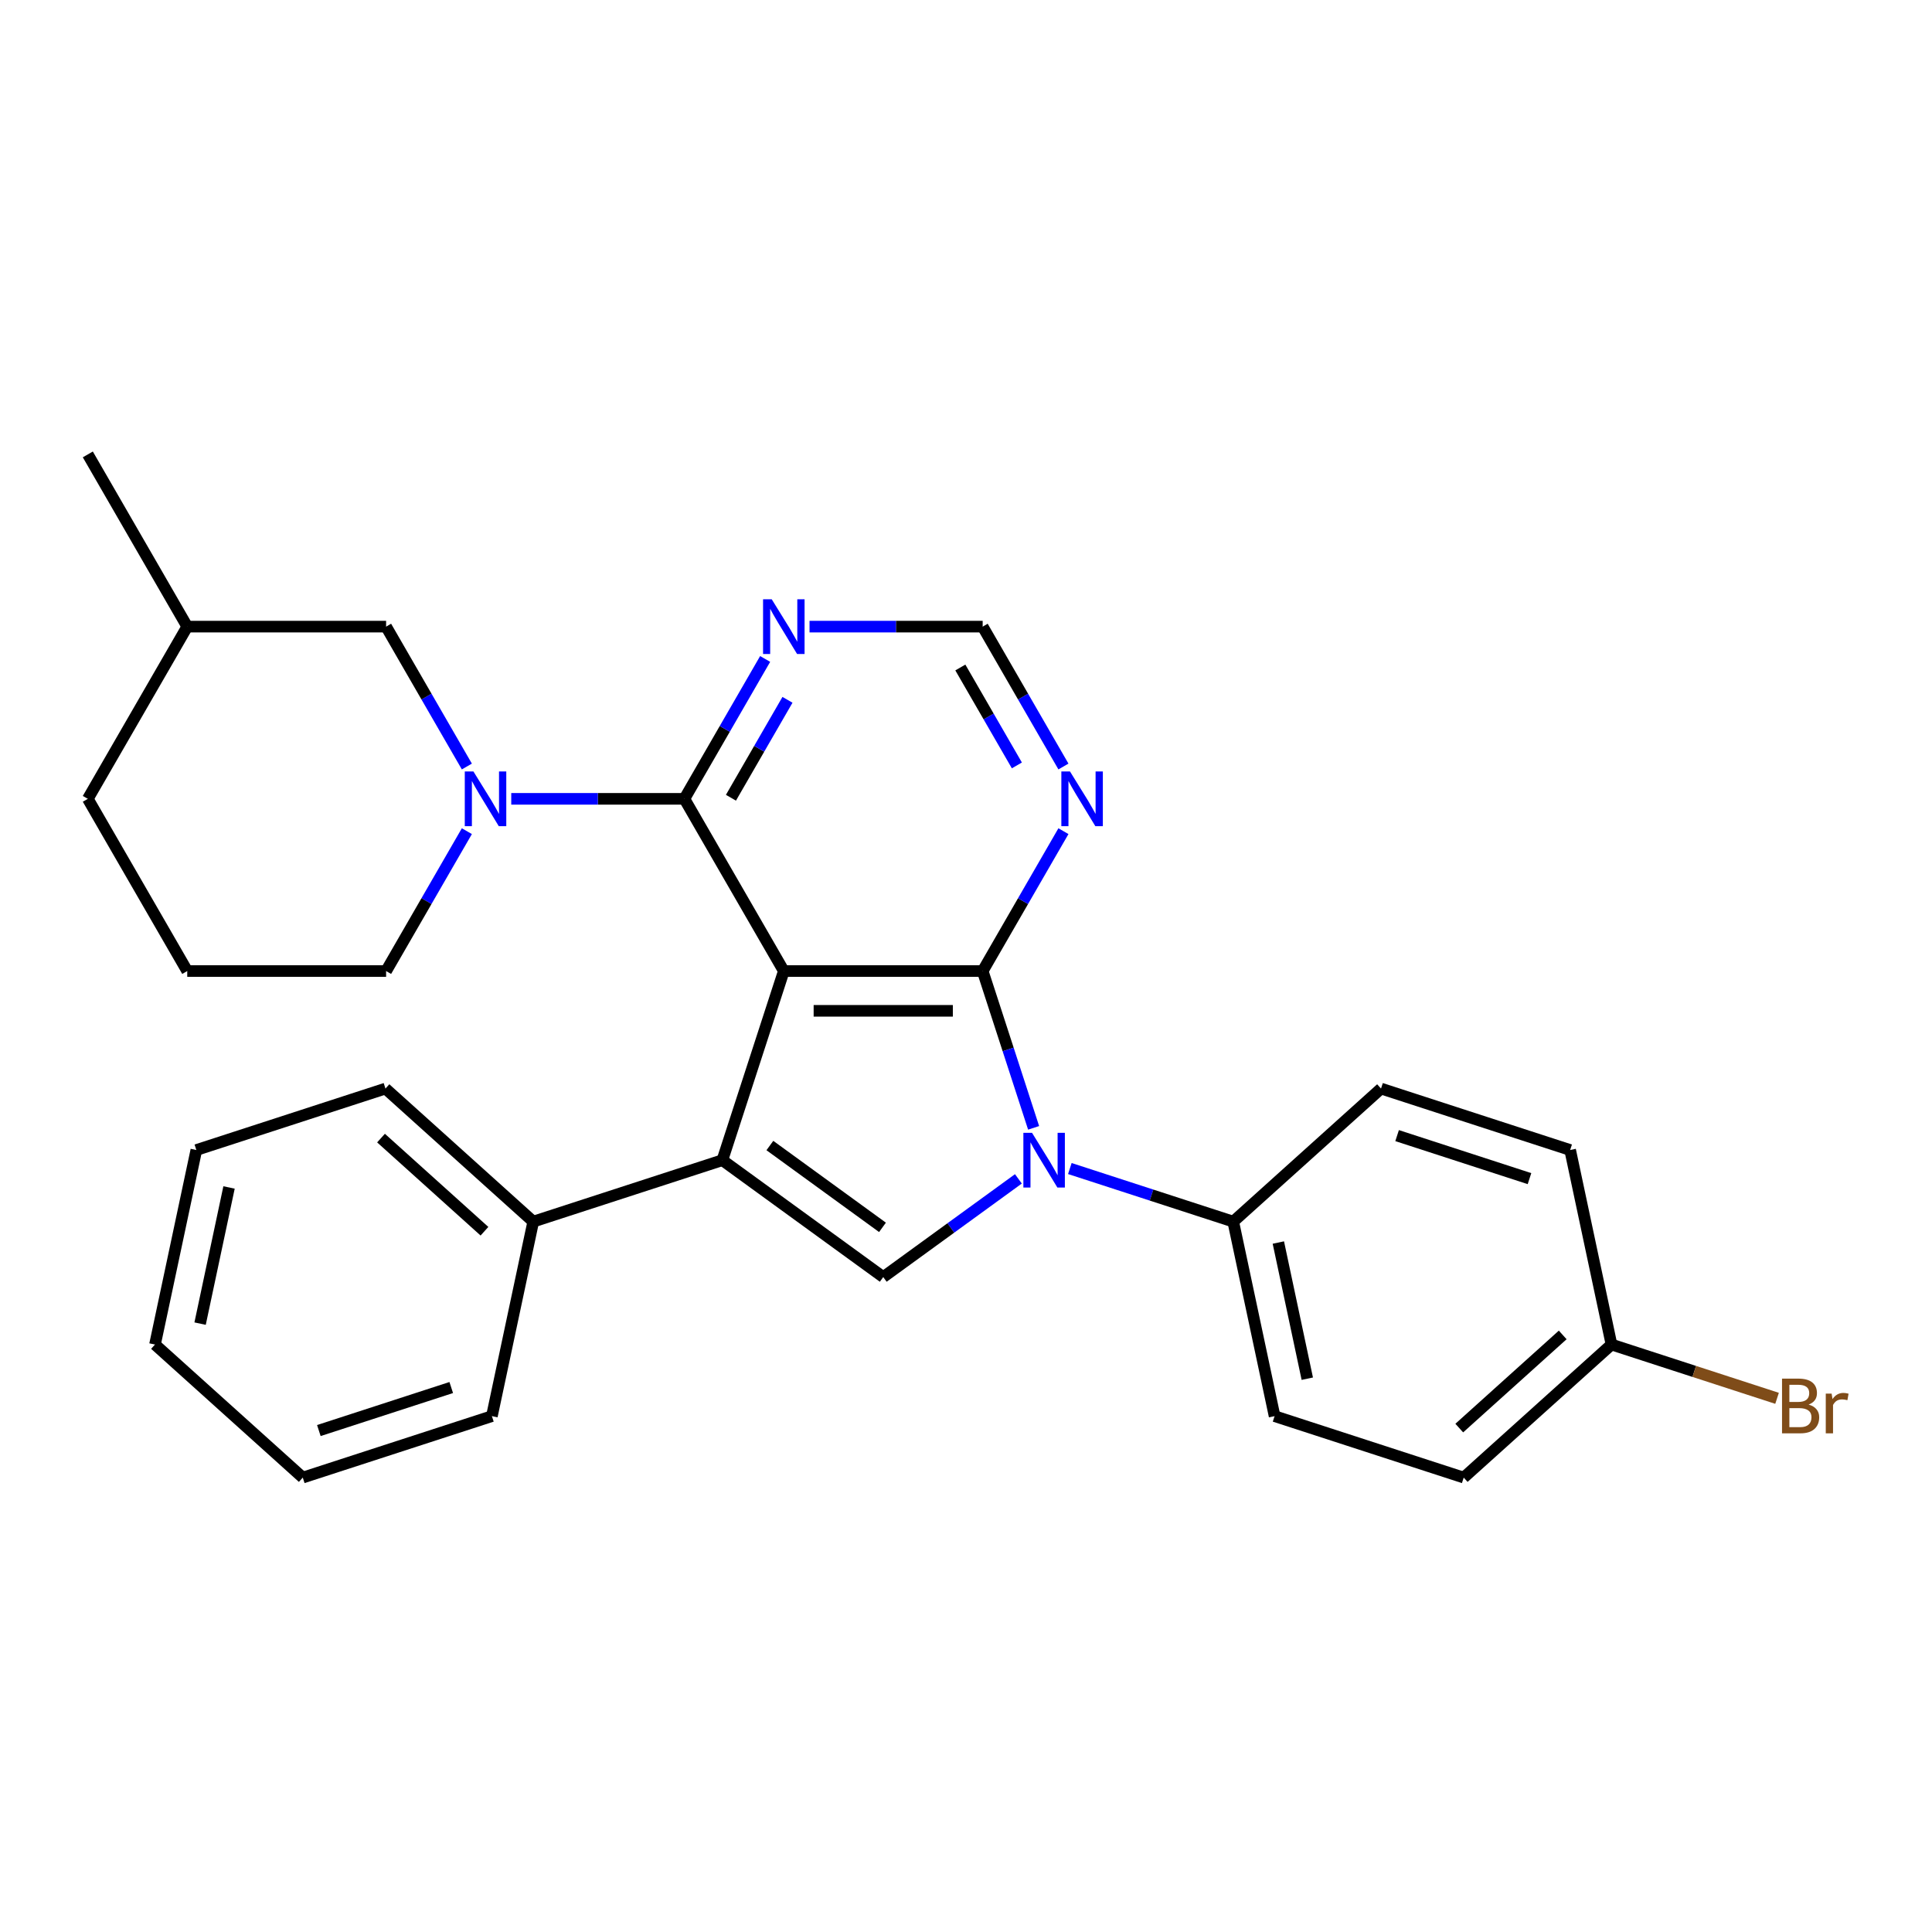 <?xml version='1.0' encoding='iso-8859-1'?>
<svg version='1.1' baseProfile='full'
              xmlns='http://www.w3.org/2000/svg'
                      xmlns:rdkit='http://www.rdkit.org/xml'
                      xmlns:xlink='http://www.w3.org/1999/xlink'
                  xml:space='preserve'
width='1000px' height='1000px' viewBox='0 0 1000 1000'>
<!-- END OF HEADER -->
<rect style='opacity:1.0;fill:#FFFFFF;stroke:none' width='1000' height='1000' x='0' y='0'> </rect>
<path class='bond-0' d='M 405.701,502.616 L 508.629,502.616' style='fill:none;fill-rule:evenodd;stroke:#000000;stroke-width:6px;stroke-linecap:butt;stroke-linejoin:miter;stroke-opacity:1' />
<path class='bond-0' d='M 421.14,523.202 L 493.19,523.202' style='fill:none;fill-rule:evenodd;stroke:#000000;stroke-width:6px;stroke-linecap:butt;stroke-linejoin:miter;stroke-opacity:1' />
<path class='bond-1' d='M 405.701,502.616 L 373.895,600.506' style='fill:none;fill-rule:evenodd;stroke:#000000;stroke-width:6px;stroke-linecap:butt;stroke-linejoin:miter;stroke-opacity:1' />
<path class='bond-3' d='M 405.701,502.616 L 354.237,413.478' style='fill:none;fill-rule:evenodd;stroke:#000000;stroke-width:6px;stroke-linecap:butt;stroke-linejoin:miter;stroke-opacity:1' />
<path class='bond-2' d='M 508.629,502.616 L 521.814,543.195' style='fill:none;fill-rule:evenodd;stroke:#000000;stroke-width:6px;stroke-linecap:butt;stroke-linejoin:miter;stroke-opacity:1' />
<path class='bond-2' d='M 521.814,543.195 L 534.998,583.773' style='fill:none;fill-rule:evenodd;stroke:#0000FF;stroke-width:6px;stroke-linecap:butt;stroke-linejoin:miter;stroke-opacity:1' />
<path class='bond-6' d='M 508.629,502.616 L 529.53,466.414' style='fill:none;fill-rule:evenodd;stroke:#000000;stroke-width:6px;stroke-linecap:butt;stroke-linejoin:miter;stroke-opacity:1' />
<path class='bond-6' d='M 529.53,466.414 L 550.432,430.212' style='fill:none;fill-rule:evenodd;stroke:#0000FF;stroke-width:6px;stroke-linecap:butt;stroke-linejoin:miter;stroke-opacity:1' />
<path class='bond-4' d='M 373.895,600.506 L 457.165,661.006' style='fill:none;fill-rule:evenodd;stroke:#000000;stroke-width:6px;stroke-linecap:butt;stroke-linejoin:miter;stroke-opacity:1' />
<path class='bond-4' d='M 398.485,592.927 L 456.774,635.277' style='fill:none;fill-rule:evenodd;stroke:#000000;stroke-width:6px;stroke-linecap:butt;stroke-linejoin:miter;stroke-opacity:1' />
<path class='bond-10' d='M 373.895,600.506 L 276.005,632.313' style='fill:none;fill-rule:evenodd;stroke:#000000;stroke-width:6px;stroke-linecap:butt;stroke-linejoin:miter;stroke-opacity:1' />
<path class='bond-8' d='M 553.749,604.832 L 596.037,618.572' style='fill:none;fill-rule:evenodd;stroke:#0000FF;stroke-width:6px;stroke-linecap:butt;stroke-linejoin:miter;stroke-opacity:1' />
<path class='bond-8' d='M 596.037,618.572 L 638.325,632.313' style='fill:none;fill-rule:evenodd;stroke:#000000;stroke-width:6px;stroke-linecap:butt;stroke-linejoin:miter;stroke-opacity:1' />
<path class='bond-28' d='M 527.122,610.179 L 492.144,635.592' style='fill:none;fill-rule:evenodd;stroke:#0000FF;stroke-width:6px;stroke-linecap:butt;stroke-linejoin:miter;stroke-opacity:1' />
<path class='bond-28' d='M 492.144,635.592 L 457.165,661.006' style='fill:none;fill-rule:evenodd;stroke:#000000;stroke-width:6px;stroke-linecap:butt;stroke-linejoin:miter;stroke-opacity:1' />
<path class='bond-5' d='M 354.237,413.478 L 309.43,413.478' style='fill:none;fill-rule:evenodd;stroke:#000000;stroke-width:6px;stroke-linecap:butt;stroke-linejoin:miter;stroke-opacity:1' />
<path class='bond-5' d='M 309.43,413.478 L 264.623,413.478' style='fill:none;fill-rule:evenodd;stroke:#0000FF;stroke-width:6px;stroke-linecap:butt;stroke-linejoin:miter;stroke-opacity:1' />
<path class='bond-7' d='M 354.237,413.478 L 375.139,377.276' style='fill:none;fill-rule:evenodd;stroke:#000000;stroke-width:6px;stroke-linecap:butt;stroke-linejoin:miter;stroke-opacity:1' />
<path class='bond-7' d='M 375.139,377.276 L 396.04,341.074' style='fill:none;fill-rule:evenodd;stroke:#0000FF;stroke-width:6px;stroke-linecap:butt;stroke-linejoin:miter;stroke-opacity:1' />
<path class='bond-7' d='M 378.336,412.91 L 392.967,387.569' style='fill:none;fill-rule:evenodd;stroke:#000000;stroke-width:6px;stroke-linecap:butt;stroke-linejoin:miter;stroke-opacity:1' />
<path class='bond-7' d='M 392.967,387.569 L 407.598,362.227' style='fill:none;fill-rule:evenodd;stroke:#0000FF;stroke-width:6px;stroke-linecap:butt;stroke-linejoin:miter;stroke-opacity:1' />
<path class='bond-11' d='M 241.649,396.745 L 220.747,360.543' style='fill:none;fill-rule:evenodd;stroke:#0000FF;stroke-width:6px;stroke-linecap:butt;stroke-linejoin:miter;stroke-opacity:1' />
<path class='bond-11' d='M 220.747,360.543 L 199.846,324.34' style='fill:none;fill-rule:evenodd;stroke:#000000;stroke-width:6px;stroke-linecap:butt;stroke-linejoin:miter;stroke-opacity:1' />
<path class='bond-14' d='M 241.649,430.212 L 220.747,466.414' style='fill:none;fill-rule:evenodd;stroke:#0000FF;stroke-width:6px;stroke-linecap:butt;stroke-linejoin:miter;stroke-opacity:1' />
<path class='bond-14' d='M 220.747,466.414 L 199.846,502.616' style='fill:none;fill-rule:evenodd;stroke:#000000;stroke-width:6px;stroke-linecap:butt;stroke-linejoin:miter;stroke-opacity:1' />
<path class='bond-29' d='M 550.432,396.745 L 529.53,360.543' style='fill:none;fill-rule:evenodd;stroke:#0000FF;stroke-width:6px;stroke-linecap:butt;stroke-linejoin:miter;stroke-opacity:1' />
<path class='bond-29' d='M 529.53,360.543 L 508.629,324.34' style='fill:none;fill-rule:evenodd;stroke:#000000;stroke-width:6px;stroke-linecap:butt;stroke-linejoin:miter;stroke-opacity:1' />
<path class='bond-29' d='M 526.334,396.177 L 511.703,370.836' style='fill:none;fill-rule:evenodd;stroke:#0000FF;stroke-width:6px;stroke-linecap:butt;stroke-linejoin:miter;stroke-opacity:1' />
<path class='bond-29' d='M 511.703,370.836 L 497.072,345.494' style='fill:none;fill-rule:evenodd;stroke:#000000;stroke-width:6px;stroke-linecap:butt;stroke-linejoin:miter;stroke-opacity:1' />
<path class='bond-9' d='M 419.014,324.34 L 463.822,324.34' style='fill:none;fill-rule:evenodd;stroke:#0000FF;stroke-width:6px;stroke-linecap:butt;stroke-linejoin:miter;stroke-opacity:1' />
<path class='bond-9' d='M 463.822,324.34 L 508.629,324.34' style='fill:none;fill-rule:evenodd;stroke:#000000;stroke-width:6px;stroke-linecap:butt;stroke-linejoin:miter;stroke-opacity:1' />
<path class='bond-12' d='M 638.325,632.313 L 659.725,732.991' style='fill:none;fill-rule:evenodd;stroke:#000000;stroke-width:6px;stroke-linecap:butt;stroke-linejoin:miter;stroke-opacity:1' />
<path class='bond-12' d='M 661.671,643.135 L 676.651,713.609' style='fill:none;fill-rule:evenodd;stroke:#000000;stroke-width:6px;stroke-linecap:butt;stroke-linejoin:miter;stroke-opacity:1' />
<path class='bond-13' d='M 638.325,632.313 L 714.815,563.441' style='fill:none;fill-rule:evenodd;stroke:#000000;stroke-width:6px;stroke-linecap:butt;stroke-linejoin:miter;stroke-opacity:1' />
<path class='bond-21' d='M 276.005,632.313 L 199.515,563.441' style='fill:none;fill-rule:evenodd;stroke:#000000;stroke-width:6px;stroke-linecap:butt;stroke-linejoin:miter;stroke-opacity:1' />
<path class='bond-21' d='M 250.757,637.28 L 197.214,589.07' style='fill:none;fill-rule:evenodd;stroke:#000000;stroke-width:6px;stroke-linecap:butt;stroke-linejoin:miter;stroke-opacity:1' />
<path class='bond-22' d='M 276.005,632.313 L 254.605,732.991' style='fill:none;fill-rule:evenodd;stroke:#000000;stroke-width:6px;stroke-linecap:butt;stroke-linejoin:miter;stroke-opacity:1' />
<path class='bond-19' d='M 199.846,324.34 L 96.918,324.34' style='fill:none;fill-rule:evenodd;stroke:#000000;stroke-width:6px;stroke-linecap:butt;stroke-linejoin:miter;stroke-opacity:1' />
<path class='bond-17' d='M 659.725,732.991 L 757.615,764.798' style='fill:none;fill-rule:evenodd;stroke:#000000;stroke-width:6px;stroke-linecap:butt;stroke-linejoin:miter;stroke-opacity:1' />
<path class='bond-16' d='M 714.815,563.441 L 812.706,595.247' style='fill:none;fill-rule:evenodd;stroke:#000000;stroke-width:6px;stroke-linecap:butt;stroke-linejoin:miter;stroke-opacity:1' />
<path class='bond-16' d='M 723.138,587.79 L 791.661,610.054' style='fill:none;fill-rule:evenodd;stroke:#000000;stroke-width:6px;stroke-linecap:butt;stroke-linejoin:miter;stroke-opacity:1' />
<path class='bond-20' d='M 199.846,502.616 L 96.918,502.616' style='fill:none;fill-rule:evenodd;stroke:#000000;stroke-width:6px;stroke-linecap:butt;stroke-linejoin:miter;stroke-opacity:1' />
<path class='bond-15' d='M 834.105,695.926 L 812.706,595.247' style='fill:none;fill-rule:evenodd;stroke:#000000;stroke-width:6px;stroke-linecap:butt;stroke-linejoin:miter;stroke-opacity:1' />
<path class='bond-18' d='M 834.105,695.926 L 876.954,709.848' style='fill:none;fill-rule:evenodd;stroke:#000000;stroke-width:6px;stroke-linecap:butt;stroke-linejoin:miter;stroke-opacity:1' />
<path class='bond-18' d='M 876.954,709.848 L 919.802,723.77' style='fill:none;fill-rule:evenodd;stroke:#7F4C19;stroke-width:6px;stroke-linecap:butt;stroke-linejoin:miter;stroke-opacity:1' />
<path class='bond-32' d='M 834.105,695.926 L 757.615,764.798' style='fill:none;fill-rule:evenodd;stroke:#000000;stroke-width:6px;stroke-linecap:butt;stroke-linejoin:miter;stroke-opacity:1' />
<path class='bond-32' d='M 808.857,690.958 L 755.314,739.169' style='fill:none;fill-rule:evenodd;stroke:#000000;stroke-width:6px;stroke-linecap:butt;stroke-linejoin:miter;stroke-opacity:1' />
<path class='bond-24' d='M 96.918,324.34 L 45.455,235.202' style='fill:none;fill-rule:evenodd;stroke:#000000;stroke-width:6px;stroke-linecap:butt;stroke-linejoin:miter;stroke-opacity:1' />
<path class='bond-30' d='M 96.918,324.34 L 45.455,413.478' style='fill:none;fill-rule:evenodd;stroke:#000000;stroke-width:6px;stroke-linecap:butt;stroke-linejoin:miter;stroke-opacity:1' />
<path class='bond-23' d='M 96.918,502.616 L 45.455,413.478' style='fill:none;fill-rule:evenodd;stroke:#000000;stroke-width:6px;stroke-linecap:butt;stroke-linejoin:miter;stroke-opacity:1' />
<path class='bond-26' d='M 199.515,563.441 L 101.625,595.247' style='fill:none;fill-rule:evenodd;stroke:#000000;stroke-width:6px;stroke-linecap:butt;stroke-linejoin:miter;stroke-opacity:1' />
<path class='bond-25' d='M 254.605,732.991 L 156.715,764.798' style='fill:none;fill-rule:evenodd;stroke:#000000;stroke-width:6px;stroke-linecap:butt;stroke-linejoin:miter;stroke-opacity:1' />
<path class='bond-25' d='M 233.56,718.184 L 165.037,740.449' style='fill:none;fill-rule:evenodd;stroke:#000000;stroke-width:6px;stroke-linecap:butt;stroke-linejoin:miter;stroke-opacity:1' />
<path class='bond-27' d='M 156.715,764.798 L 80.225,695.926' style='fill:none;fill-rule:evenodd;stroke:#000000;stroke-width:6px;stroke-linecap:butt;stroke-linejoin:miter;stroke-opacity:1' />
<path class='bond-31' d='M 101.625,595.247 L 80.225,695.926' style='fill:none;fill-rule:evenodd;stroke:#000000;stroke-width:6px;stroke-linecap:butt;stroke-linejoin:miter;stroke-opacity:1' />
<path class='bond-31' d='M 118.55,614.629 L 103.571,685.104' style='fill:none;fill-rule:evenodd;stroke:#000000;stroke-width:6px;stroke-linecap:butt;stroke-linejoin:miter;stroke-opacity:1' />
<path  class='atom-3' d='M 534.175 586.346
L 543.455 601.346
Q 544.375 602.826, 545.855 605.506
Q 547.335 608.186, 547.415 608.346
L 547.415 586.346
L 551.175 586.346
L 551.175 614.666
L 547.295 614.666
L 537.335 598.266
Q 536.175 596.346, 534.935 594.146
Q 533.735 591.946, 533.375 591.266
L 533.375 614.666
L 529.695 614.666
L 529.695 586.346
L 534.175 586.346
' fill='#0000FF'/>
<path  class='atom-6' d='M 245.05 399.318
L 254.33 414.318
Q 255.25 415.798, 256.73 418.478
Q 258.21 421.158, 258.29 421.318
L 258.29 399.318
L 262.05 399.318
L 262.05 427.638
L 258.17 427.638
L 248.21 411.238
Q 247.05 409.318, 245.81 407.118
Q 244.61 404.918, 244.25 404.238
L 244.25 427.638
L 240.57 427.638
L 240.57 399.318
L 245.05 399.318
' fill='#0000FF'/>
<path  class='atom-7' d='M 553.833 399.318
L 563.113 414.318
Q 564.033 415.798, 565.513 418.478
Q 566.993 421.158, 567.073 421.318
L 567.073 399.318
L 570.833 399.318
L 570.833 427.638
L 566.953 427.638
L 556.993 411.238
Q 555.833 409.318, 554.593 407.118
Q 553.393 404.918, 553.033 404.238
L 553.033 427.638
L 549.353 427.638
L 549.353 399.318
L 553.833 399.318
' fill='#0000FF'/>
<path  class='atom-8' d='M 399.441 310.18
L 408.721 325.18
Q 409.641 326.66, 411.121 329.34
Q 412.601 332.02, 412.681 332.18
L 412.681 310.18
L 416.441 310.18
L 416.441 338.5
L 412.561 338.5
L 402.601 322.1
Q 401.441 320.18, 400.201 317.98
Q 399.001 315.78, 398.641 315.1
L 398.641 338.5
L 394.961 338.5
L 394.961 310.18
L 399.441 310.18
' fill='#0000FF'/>
<path  class='atom-19' d='M 936.135 727.012
Q 938.855 727.772, 940.215 729.452
Q 941.615 731.092, 941.615 733.532
Q 941.615 737.452, 939.095 739.692
Q 936.615 741.892, 931.895 741.892
L 922.375 741.892
L 922.375 713.572
L 930.735 713.572
Q 935.575 713.572, 938.015 715.532
Q 940.455 717.492, 940.455 721.092
Q 940.455 725.372, 936.135 727.012
M 926.175 716.772
L 926.175 725.652
L 930.735 725.652
Q 933.535 725.652, 934.975 724.532
Q 936.455 723.372, 936.455 721.092
Q 936.455 716.772, 930.735 716.772
L 926.175 716.772
M 931.895 738.692
Q 934.655 738.692, 936.135 737.372
Q 937.615 736.052, 937.615 733.532
Q 937.615 731.212, 935.975 730.052
Q 934.375 728.852, 931.295 728.852
L 926.175 728.852
L 926.175 738.692
L 931.895 738.692
' fill='#7F4C19'/>
<path  class='atom-19' d='M 948.055 721.332
L 948.495 724.172
Q 950.655 720.972, 954.175 720.972
Q 955.295 720.972, 956.815 721.372
L 956.215 724.732
Q 954.495 724.332, 953.535 724.332
Q 951.855 724.332, 950.735 725.012
Q 949.655 725.652, 948.775 727.212
L 948.775 741.892
L 945.015 741.892
L 945.015 721.332
L 948.055 721.332
' fill='#7F4C19'/>
</svg>
